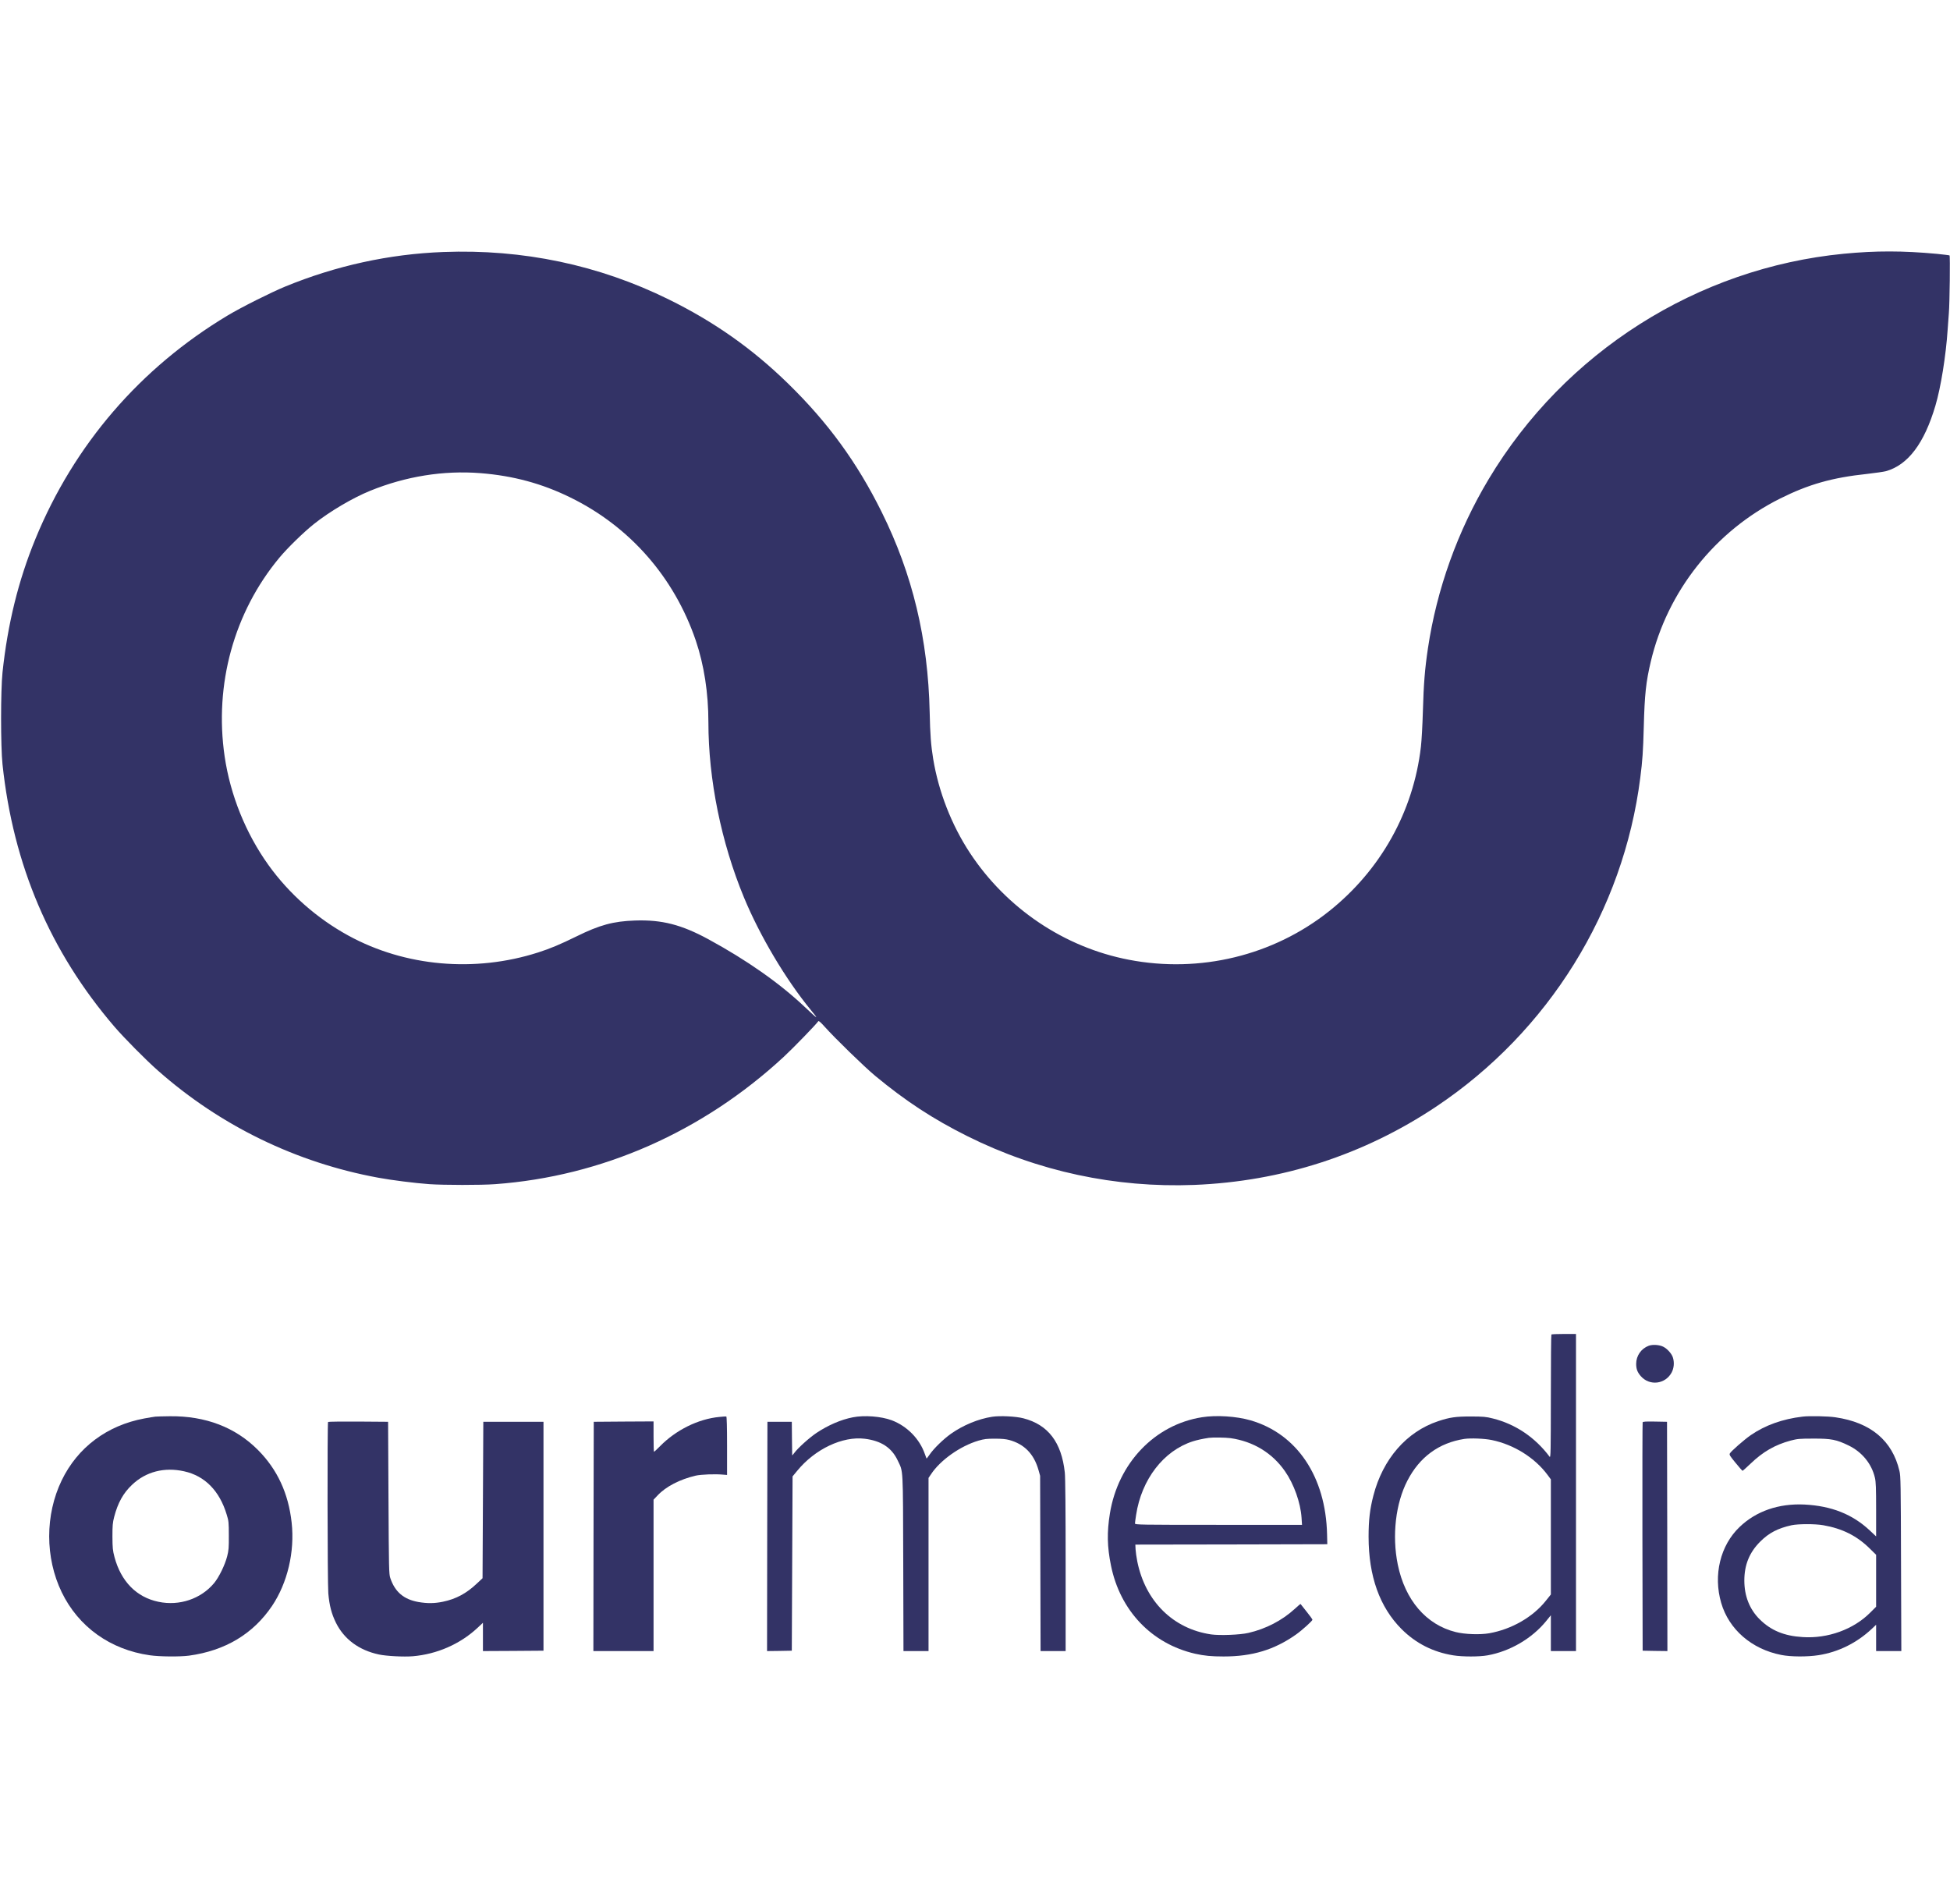 <svg width="380" height="371" viewBox="0 0 380 371" fill="none" xmlns="http://www.w3.org/2000/svg">
<path d="M86.391 49.107C75.837 49.507 65.491 51.775 55.59 55.835C52.755 57.006 46.996 59.895 44.383 61.466C27.343 71.676 14.428 86.673 6.903 105.019C3.578 113.11 1.485 121.631 0.49 131.026C0.119 134.553 0.119 145.459 0.49 148.957C2.568 168.562 9.753 185.44 22.296 200.067C24.151 202.23 28.471 206.602 30.786 208.632C42.943 219.376 57.728 226.563 73.7 229.497C76.357 229.986 80.795 230.549 83.66 230.756C86.51 230.949 93.694 230.964 96.5 230.756C117.266 229.245 136.949 220.561 152.743 205.935C154.643 204.171 159.021 199.652 159.467 199C159.541 198.881 159.927 199.207 160.639 200.007C162.703 202.319 168.432 207.891 170.555 209.654C176.478 214.559 181.807 218.057 188.516 221.406C202.276 228.267 217.343 231.497 232.706 230.905C249.806 230.223 265.778 225.051 279.879 215.641C301.789 201 316.35 177.542 319.646 151.55C320.076 148.171 320.195 146.497 320.329 141.547C320.492 135.323 320.759 132.878 321.679 128.981C324.915 115.214 334.222 103.478 346.899 97.15C352.45 94.379 357.022 93.075 363.865 92.349C365.424 92.171 367.086 91.934 367.532 91.815C371.822 90.6 374.998 86.391 377.165 79.026C378.219 75.47 379.199 69.35 379.54 64.267C379.629 62.963 379.733 61.496 379.778 61.007C379.941 59.066 380.045 49.863 379.911 49.774C379.837 49.73 378.709 49.596 377.403 49.463C370.827 48.855 365.557 48.841 359.293 49.448C330.749 52.219 304.921 68.609 290.092 93.386C284.05 103.463 279.983 114.814 278.261 126.358C277.668 130.344 277.43 133.249 277.282 138.554C277.207 141.266 277.029 144.407 276.896 145.519C275.441 158.144 269.043 169.584 258.994 177.572C248.114 186.226 233.804 189.693 219.985 187.026C207.397 184.611 196.116 177.009 188.991 166.176C185.429 160.752 182.905 154.291 181.851 147.89C181.421 145.252 181.257 143.148 181.168 138.806C180.857 124.52 177.843 111.924 171.802 99.758C167.022 90.111 161.337 82.316 153.544 74.714C146.582 67.927 139.175 62.711 130.299 58.339C116.672 51.627 101.903 48.515 86.391 49.107ZM93.605 92.2C99.988 92.704 105.599 94.216 111.15 96.942C122.743 102.618 131.382 112.487 135.583 124.802C137.201 129.574 138.047 135.042 138.047 140.747C138.047 151.891 140.541 164.175 144.979 174.889C148.067 182.358 153.158 190.923 158.012 196.821C159.63 198.792 159.467 198.718 156.75 196.154C151.882 191.561 145.499 187.085 138.062 183.04C132.793 180.18 128.978 179.202 123.753 179.38C119.493 179.528 116.88 180.239 112.338 182.477C109.236 184.003 107.202 184.863 104.871 185.603C92.536 189.56 78.939 188.36 67.911 182.329C61.795 178.994 56.347 174.193 52.31 168.562C47.886 162.382 44.888 154.958 43.775 147.401C41.726 133.382 45.6 119.319 54.432 108.694C56.006 106.797 59.182 103.7 61.157 102.129C64.244 99.669 68.742 97.017 72.141 95.638C79.058 92.823 86.421 91.637 93.605 92.2Z" fill="#333366"/>
<path d="M302.323 260.053C302.264 260.097 302.219 265.551 302.219 272.16C302.204 282.859 302.19 284.148 301.982 283.882C299.176 280.118 295.332 277.524 290.953 276.428C289.543 276.072 289.112 276.043 286.633 276.028C283.679 276.028 282.522 276.191 280.251 276.946C274.09 279.006 269.474 284.311 267.633 291.454C266.951 294.062 266.698 296.255 266.698 299.441C266.698 307.147 268.851 313.178 273.126 317.461C275.901 320.232 279.241 321.936 283.19 322.574C285.015 322.87 288.266 322.87 289.899 322.574C294.263 321.788 298.523 319.299 301.284 315.92L302.219 314.764V318.261V321.744H304.669H307.118V290.847V259.949H304.772C303.481 259.949 302.368 259.994 302.323 260.053ZM290.715 280.622C295.02 281.511 299.102 284.074 301.581 287.423L302.219 288.283V299.501V310.719L301.269 311.904C298.731 315.12 294.56 317.506 290.196 318.276C288.37 318.587 285.461 318.484 283.679 318.039C277.92 316.616 273.794 311.8 272.383 304.865C271.24 299.234 271.968 292.951 274.269 288.52C276.644 283.926 280.399 281.17 285.372 280.399C286.589 280.221 289.276 280.325 290.715 280.622Z" fill="#333366"/>
<path d="M321.293 262.247C319.823 262.795 318.844 264.188 318.844 265.773C318.844 266.781 319.081 267.403 319.749 268.174C321.456 270.115 324.499 269.76 325.746 267.478C326.221 266.603 326.31 265.462 325.984 264.484C325.731 263.758 324.9 262.824 324.128 262.439C323.371 262.054 322.065 261.965 321.293 262.247Z" fill="#333366"/>
<path d="M30.282 276.058C30 276.087 29.035 276.25 28.13 276.413C20.856 277.762 15.126 282.059 12.024 288.476C8.773 295.218 8.773 303.532 12.024 310.274C15.29 317.017 21.48 321.462 29.169 322.559C31.083 322.841 35.062 322.87 36.843 322.633C43.864 321.67 49.312 318.425 53.008 312.956C56.021 308.481 57.461 302.391 56.837 296.73C56.214 291.01 54.032 286.327 50.247 282.533C45.853 278.132 40.064 275.909 33.102 275.983C31.84 275.998 30.564 276.028 30.282 276.058ZM35.878 286.712C39.915 287.601 42.78 290.506 44.176 295.144C44.562 296.374 44.591 296.671 44.591 299.219C44.606 301.635 44.562 302.124 44.265 303.295C43.819 305.014 42.676 307.34 41.726 308.496C39.158 311.578 34.958 313.001 30.876 312.141C26.601 311.252 23.587 308.185 22.311 303.428C21.969 302.124 21.925 301.679 21.91 299.442C21.91 297.263 21.954 296.745 22.251 295.589C22.964 292.862 24.018 290.95 25.74 289.335C28.412 286.786 32.019 285.853 35.878 286.712Z" fill="#333366"/>
<path d="M140.199 276.117C136.073 276.502 131.709 278.666 128.606 281.837C128.012 282.43 127.493 282.919 127.448 282.919C127.404 282.919 127.359 281.585 127.359 279.955V276.991L121.541 277.021L115.707 277.065L115.662 299.412L115.633 321.744H121.496H127.359V306.985V292.24L128.146 291.41C129.779 289.676 132.48 288.283 135.568 287.557C136.622 287.32 139.353 287.216 140.941 287.364L141.684 287.424V281.733C141.684 278.073 141.624 276.043 141.535 276.028C141.461 276.013 140.852 276.043 140.199 276.117Z" fill="#333366"/>
<path d="M166.191 276.191C163.89 276.636 161.396 277.717 159.14 279.214C157.7 280.177 155.503 282.163 154.791 283.126C154.568 283.437 154.375 283.645 154.375 283.571C154.375 283.497 154.345 282 154.33 280.251L154.301 277.065H151.926H149.551L149.506 299.412L149.477 321.744L151.881 321.715L154.301 321.67L154.375 304.688L154.449 287.705L155.355 286.609C158.828 282.371 164.187 279.837 168.521 280.37C171.727 280.77 173.761 282.104 174.934 284.593C176.032 286.92 175.958 285.497 176.017 304.584L176.062 321.744H178.496H180.945V304.88V288.002L181.435 287.276C183.246 284.534 187.12 281.793 190.668 280.74C191.796 280.414 192.286 280.355 193.859 280.355C195.18 280.355 195.997 280.429 196.665 280.607C199.604 281.407 201.474 283.319 202.365 286.431L202.691 287.587L202.736 304.673L202.78 321.744H205.215H207.664V305.073C207.664 294.315 207.605 287.883 207.501 286.95C206.863 281.052 204.25 277.629 199.426 276.384C197.956 275.998 194.824 275.85 193.325 276.087C190.638 276.502 187.67 277.732 185.324 279.392C183.84 280.444 181.97 282.267 181.168 283.437C180.856 283.882 180.589 284.238 180.559 284.223C180.545 284.193 180.396 283.793 180.218 283.319C179.194 280.37 176.745 277.895 173.776 276.769C171.698 275.998 168.432 275.747 166.191 276.191Z" fill="#333366"/>
<path d="M234.235 276.176C225.032 277.628 217.892 285.097 216.289 294.922C215.695 298.582 215.754 301.442 216.497 305.073C218.278 313.875 224.438 320.321 232.899 322.262C234.68 322.663 236.061 322.796 238.465 322.796C244.047 322.796 248.351 321.492 252.567 318.513C253.74 317.683 255.758 315.861 255.758 315.638C255.758 315.549 255.254 314.838 254.615 314.053C253.992 313.267 253.458 312.601 253.443 312.571C253.413 312.541 252.908 312.971 252.315 313.519C249.836 315.787 246.689 317.417 243.29 318.202C241.642 318.587 237.723 318.736 236.016 318.498C228.624 317.417 223.206 312.067 221.633 304.317C221.469 303.502 221.321 302.435 221.291 301.931L221.247 300.997L239.95 300.968L258.653 300.923L258.608 298.997C258.356 287.764 252.745 279.406 243.705 276.783C240.944 275.983 237.04 275.731 234.235 276.176ZM239.801 280.251C244.24 280.888 247.936 283.141 250.415 286.712C252.166 289.231 253.443 292.832 253.636 295.766L253.725 297.145H237.456C222.048 297.145 221.172 297.13 221.172 296.878C221.172 296.744 221.276 295.989 221.395 295.218C222.449 288.283 226.754 282.696 232.454 280.873C233.3 280.607 234.235 280.399 235.571 280.192C236.358 280.088 238.807 280.118 239.801 280.251Z" fill="#333366"/>
<path d="M351.278 276.057C347.359 276.517 343.989 277.732 341.184 279.658C339.937 280.518 337.325 282.8 337.102 283.23C336.953 283.482 337.117 283.734 338.215 285.067C338.913 285.927 339.536 286.623 339.581 286.623C339.625 286.623 340.308 286.001 341.11 285.245C343.559 282.889 345.889 281.555 348.947 280.725C350.268 280.385 350.639 280.34 353.356 280.34C356.844 280.325 357.883 280.533 360.258 281.689C362.856 282.948 364.741 285.26 365.364 287.957C365.557 288.728 365.602 289.987 365.602 294.166V299.397L364.4 298.271C361.015 295.085 356.903 293.455 351.634 293.188C346.632 292.951 342.223 294.462 338.987 297.574C335.232 301.161 333.836 306.94 335.41 312.349C336.909 317.521 341.347 321.373 347.121 322.5C348.962 322.87 352.213 322.885 354.38 322.544C358.254 321.937 361.832 320.158 364.756 317.417L365.602 316.617V319.18V321.744H368.051H370.515L370.456 304.732C370.411 289.039 370.396 287.646 370.144 286.623C368.749 280.711 364.548 277.198 357.69 276.191C356.28 275.969 352.554 275.894 351.278 276.057ZM355.3 297.219C359.041 297.871 361.906 299.308 364.444 301.842L365.602 302.983V308.051V313.104L364.474 314.231C361.208 317.521 356.191 319.343 351.278 319.017C347.656 318.795 345.073 317.713 342.876 315.52C340.932 313.579 339.922 311 339.922 308.007C339.922 304.925 340.917 302.509 343.025 300.405C344.732 298.701 346.468 297.811 349.14 297.219C350.432 296.952 353.682 296.937 355.3 297.219Z" fill="#333366"/>
<path d="M63.932 277.095C63.769 277.258 63.814 308.585 63.977 310.482C64.185 312.853 64.6 314.453 65.447 316.187C67.035 319.417 69.944 321.581 73.848 322.411C75.288 322.722 78.732 322.9 80.454 322.752C85.129 322.352 89.597 320.41 92.967 317.298L94.11 316.231V318.988V321.744L100.018 321.714L105.911 321.67V299.368V277.065H100.047H94.184L94.11 292.314L94.036 307.548L92.878 308.629C90.889 310.511 88.84 311.608 86.317 312.127C84.684 312.467 83.289 312.482 81.552 312.186C78.687 311.682 76.965 310.215 76.06 307.518C75.793 306.747 75.778 305.769 75.704 291.884L75.629 277.065L69.826 277.021C66.634 277.006 63.992 277.036 63.932 277.095Z" fill="#333366"/>
<path d="M320.106 277.169C320.061 277.273 320.046 287.335 320.061 299.516L320.106 321.67L322.525 321.715L324.93 321.744L324.9 299.412L324.856 277.065L322.51 277.021C320.729 276.991 320.15 277.021 320.106 277.169Z" fill="#333366"/>
</svg>
